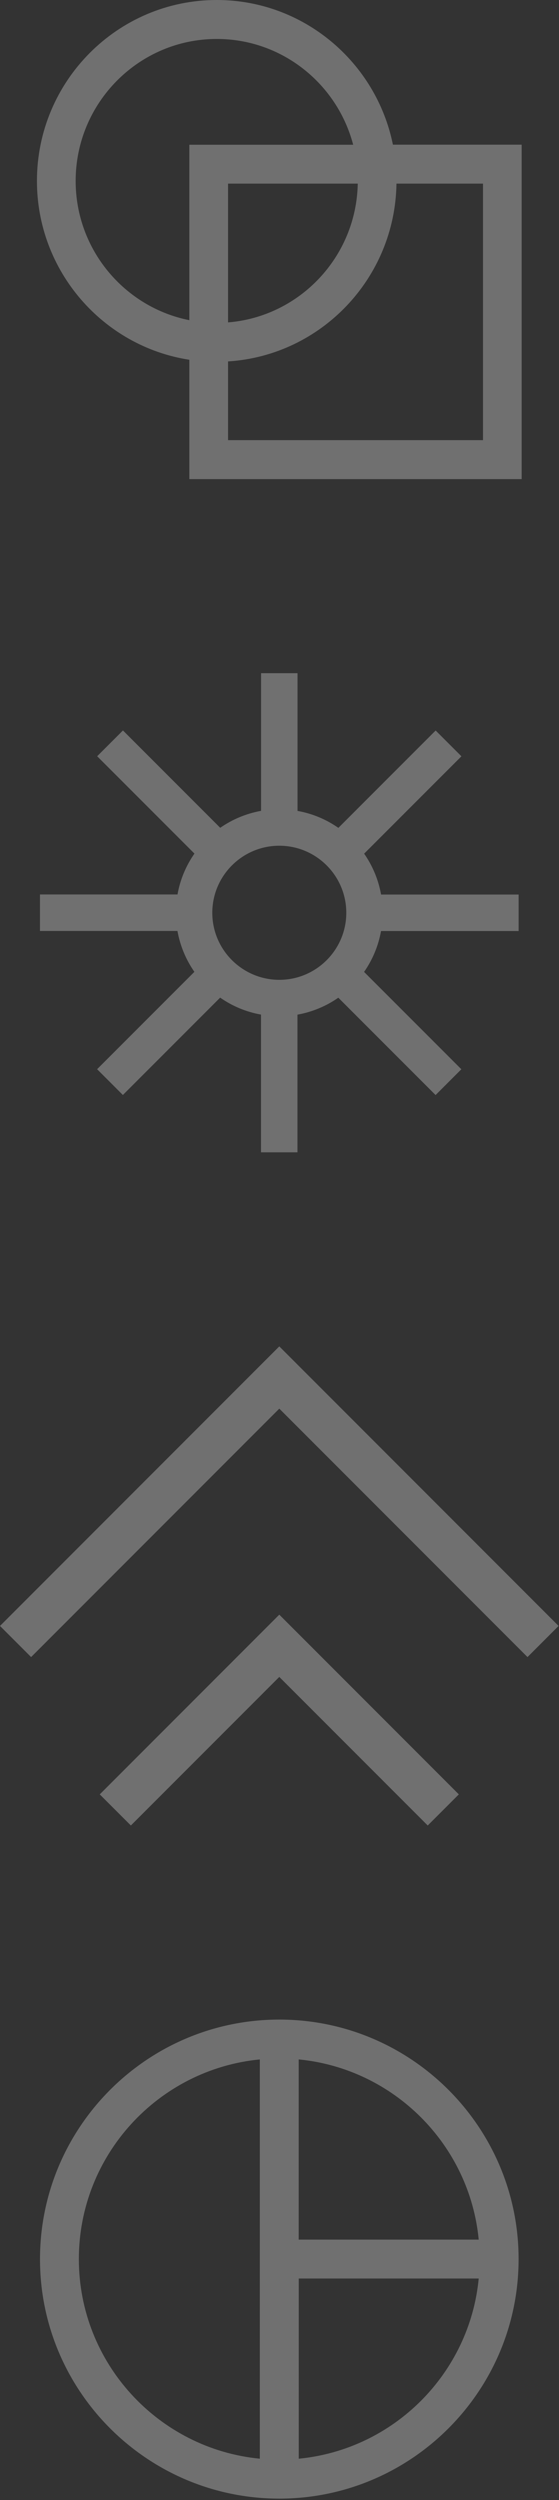 <svg width="141" height="630" viewBox="0 0 141 630" fill="none" xmlns="http://www.w3.org/2000/svg">
<rect x="0" y="0" width="141" height="630" fill="#333333" stroke="none"/>
<g opacity="0.3">
<path d="M99.108 36.458C94.898 15.68 76.574 7.62939e-06 54.678 7.62939e-06C29.66 7.62939e-06 9.317 20.449 9.317 45.599C9.317 68.372 26.019 87.312 47.759 90.66V120.735H131.58V36.458H99.108ZM19.083 45.599C19.083 25.878 35.043 9.817 54.678 9.817C71.173 9.817 85.063 21.143 89.083 36.476H47.759V80.687C31.437 77.443 19.083 62.943 19.083 45.599ZM90.239 46.275C89.894 64.713 75.59 79.785 57.525 81.242V46.275H90.239ZM121.832 110.918H57.525V91.076C80.974 89.602 99.643 70.141 100.005 46.275H121.832V110.918Z" fill="white"/>
<path d="M65.834 290.376L75.031 290.376L75.031 255.688C78.801 255.005 82.311 253.527 85.333 251.415L109.87 275.948L116.37 269.449L91.833 244.916C93.946 241.894 95.441 238.384 96.107 234.615L130.816 234.615L130.816 225.419L96.123 225.419C95.441 221.649 93.962 218.14 91.85 215.118L116.387 190.584L109.887 184.085L85.35 208.619C82.327 206.507 78.817 205.012 75.047 204.346L75.047 169.641L65.85 169.641L65.85 204.329C62.08 205.012 58.57 206.49 55.548 208.602L31.011 184.069L24.511 190.568L49.048 215.101C46.935 218.123 45.44 221.633 44.774 225.402L10.081 225.402L10.081 234.598L44.758 234.598C45.44 238.368 46.919 241.877 49.032 244.899L24.494 269.433L30.994 275.932L55.531 251.398C58.554 253.511 62.064 255.005 65.834 255.672L65.834 290.376ZM53.549 230.017C53.549 220.707 61.121 213.119 70.449 213.119C79.76 213.119 87.348 220.691 87.348 230.017C87.348 239.327 79.776 246.914 70.449 246.914C61.121 246.898 53.549 239.327 53.549 230.017Z" fill="white"/>
<path d="M133.052 417.575L70.449 354.972L7.845 417.575L0 409.73L70.449 339.282L140.897 409.73L133.052 417.575Z" fill="white"/>
<path d="M107.889 460.017L70.448 422.577L33.008 460.017L25.163 452.172L70.448 406.886L115.734 452.172L107.889 460.017Z" fill="white"/>
<path d="M70.449 629.641C103.733 629.641 130.808 602.566 130.808 569.282C130.808 535.997 103.733 508.923 70.449 508.923C37.164 508.923 10.09 535.997 10.09 569.282C10.072 602.566 37.164 629.641 70.449 629.641ZM75.357 518.965C99.31 521.289 118.441 540.403 120.748 564.373L75.34 564.373L75.34 518.965L75.357 518.965ZM120.748 574.19C118.441 598.143 99.31 617.274 75.357 619.581L75.357 574.173L120.748 574.173L120.748 574.19ZM65.54 518.965L65.54 619.581L65.557 619.581C39.957 617.118 19.889 595.489 19.889 569.282C19.889 543.057 39.957 521.445 65.54 518.965Z" fill="white"/>
</g>
</svg>
